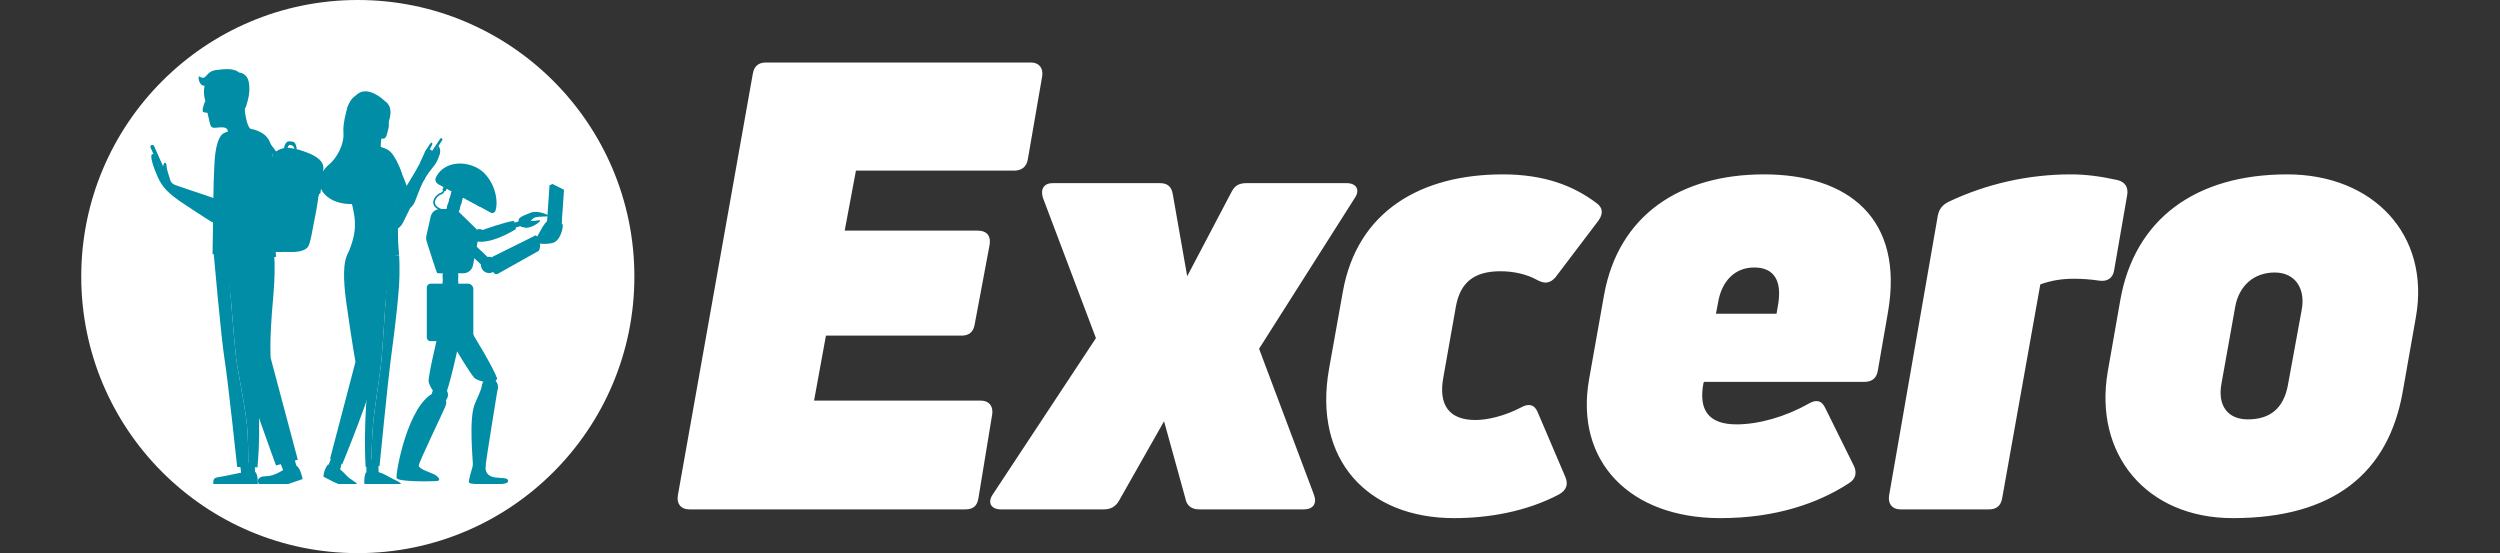 <svg width="800" height="177" viewBox="0 0 800 177" fill="none" xmlns="http://www.w3.org/2000/svg">
<rect x="0" y="0" width="800" height="177" fill="#333333" stroke="none"/>
<g clip-path="url(#clip0_0_36502)">
<path fill-rule="evenodd" clip-rule="evenodd" d="M313.1 159.4C312.7 162 311.3 163 308.9 163H220.5C217.9 163 216.5 161.2 216.9 158.6L240.9 23.6C241.3 21.2 242.7 20 245.1 20H329.9C332.5 20 333.9 21.8 333.5 24.4L328.9 51C328.5 53.4 326.9 54.6 324.5 54.6H273.9L270.3 73.8H312.9C315.7 73.8 317.1 75.4 316.7 78.2L311.9 103.8C311.5 106.2 310.1 107.4 307.7 107.4H264.3L260.5 128.2H313.9C316.5 128.2 317.9 130 317.5 132.6L313.1 159.4ZM358.1 160.2C357.1 162 355.5 163 353.3 163H320.3C317.1 163 315.9 160.8 317.7 158.2L350.7 108.2L333.7 63.2C332.9 60.4 334.1 58.6 336.9 58.6H371.1C373.5 58.6 374.9 59.6 375.3 62.2L379.9 88.4L394.1 61.4C395.1 59.4 396.5 58.6 398.9 58.6H430.9C434.1 58.6 435.3 60.8 433.5 63.4L402.9 111.6L420.5 158.4C421.5 161.2 420.1 163 417.3 163H383.7C381.3 163 379.7 161.8 379.3 159.4L372.5 134.8L358.1 160.2ZM465.3 165.8C476.1 165.8 488.3 163.8 498.9 158.2C501.3 156.8 501.9 155 500.9 152.6L492.1 132C491.1 129.4 489.1 129 486.7 130.4C481.3 133.2 475.9 134.4 472.1 134.4C464.1 134.4 460.1 130 461.9 120.6L465.9 98C467.3 90.4 471.7 86.8 480.1 86.8C484.5 86.8 488.7 87.8 491.9 89.6C494.1 90.8 495.9 90.8 497.7 88.8L511.5 70.6C513.1 68.4 512.9 66.4 510.9 65C503.5 59.4 494.1 55.8 480.9 55.8C454.9 55.8 434.3 67.4 429.7 93.4L425.3 118C420.1 147.2 437.7 165.8 465.3 165.8ZM591.7 154.6C581.9 161 568.3 165.8 550.5 165.8C521.5 165.8 503.9 147.6 508.5 121.4L513.3 94.4C517.9 68.8 537.7 55.8 564.5 55.8C591.3 55.8 609.5 69.8 604.1 100.2L600.9 118.6C600.5 121 599.1 122.2 596.5 122.2H545.3L545.1 122.6C543.5 131.2 546.7 135.8 555.7 135.8C562.7 135.8 571.3 133.4 578.7 129.2C581.1 127.8 582.9 128 584.1 130.6L593.3 149.2C594.3 151.4 593.7 153.4 591.7 154.6ZM568.5 100.4H549.1L549.9 96.2C551.1 90 555.1 85.6 561.3 85.6C570.3 85.6 569.5 93.8 569.1 96.8L568.5 100.4ZM640.7 159.4C640.3 161.8 638.9 163 636.5 163H608.1C605.5 163 604.1 161.2 604.5 158.6L620.1 69C620.5 67 621.5 65.6 623.5 64.6C635.7 58.8 649.1 55.8 662.7 55.8C667.3 55.8 672.1 56.4 677.5 57.6C680.1 58.2 681.1 60 680.7 62.4L676.5 86.6C676.1 89 674.3 90.2 671.7 89.8C669.1 89.4 666.3 89.2 663.7 89.2C659.5 89.2 656.3 89.8 652.9 91L640.7 159.4ZM714.5 165.8C746.5 165.8 764.3 151.6 768.9 125.2L773.1 101.4C777.7 75.2 759.5 55.8 731.9 55.8C702.7 55.8 683.1 70 678.5 96L674.5 118.8C669.9 145.4 686.9 165.8 714.5 165.8ZM710.9 122.6C709.5 129.8 712.9 134.2 719.3 134.2C726.5 134.2 730.7 130.6 732.1 123.4L736.5 99.4C737.9 92.4 734.5 87.2 727.9 87.2C721.1 87.2 716.5 91.6 715.3 98L710.9 122.6Z" fill="white"/>
<g clip-path="url(#clip1_0_36502)">
<circle cx="114.5" cy="88.5" r="88.5" fill="white"/>
<g clip-path="url(#clip2_0_36502)">
<g clip-path="url(#clip3_0_36502)">
<path d="M81.537 148.184L81.612 151.687L77.221 151.783L76.743 147.993L81.537 148.184Z" fill="#008DA5"/>
<path d="M81.597 150.948C81.597 150.948 81.009 151.802 77.152 151.243C77.152 151.243 70.986 152.561 69.952 152.682C68.918 152.803 68.431 153.109 68.298 153.803C68.165 154.497 68.336 155.481 68.336 155.481L82.488 155.568C82.488 155.568 82.751 151.81 81.597 150.946V150.948Z" fill="#008DA5"/>
<path d="M94.098 146.382L95.032 149.759L90.798 150.929L89.404 147.372L94.098 146.382Z" fill="#008DA5"/>
<path d="M94.835 149.046C94.835 149.046 94.474 150.017 90.599 150.423C90.599 150.423 88.879 151.546 87.124 152.084C85.725 152.513 84.276 152.357 83.844 152.521C82.871 152.893 82.475 153.309 82.516 154.015C82.558 154.72 83.349 155.511 83.349 155.511H90.349L96.833 153.305C96.833 153.305 96.167 149.598 94.835 149.044V149.046Z" fill="#008DA5"/>
<path d="M75.494 114.013C74.978 109.492 73.729 93.801 73.729 93.801L71.996 81.165L80.235 79.652L80.69 86.707C81.754 93.395 81.243 116.565 81.243 116.565C84.206 133.213 82.378 149.572 82.378 149.572L79.449 149.432C79.449 146.542 79.472 139.744 78.927 135.062C78.191 128.736 76.009 118.535 75.493 114.015L75.494 114.013Z" fill="#008DA5"/>
<path d="M71.839 114.827C70.769 108.255 68.248 79.652 68.248 79.652H72.3L73.73 93.801C73.73 93.801 74.979 109.492 75.495 114.013C76.012 118.535 78.195 128.735 78.93 135.061C79.475 139.743 79.454 146.541 79.452 149.43H75.896C75.896 149.43 72.91 121.4 71.84 114.827H71.839Z" fill="#008DA5"/>
<path d="M87.231 78.009C87.231 78.009 88.606 82.331 87.375 95.758C86.141 109.185 86.612 114.543 86.612 114.543L95.294 147.115L88.333 148.933C88.333 148.933 78.929 123.664 77.153 115.278C76.215 110.844 74.827 101.561 73.727 93.796L71.782 79.651L87.231 78.007V78.009Z" fill="#008DA5"/>
<path d="M88.346 82.214C88.346 82.214 73.633 82.473 68.011 81.286C68.011 81.286 68.257 67.858 68.247 65.101C68.238 62.345 68.429 55.562 68.673 51.56C68.918 47.558 69.765 43.959 71.293 42.822C72.82 41.685 79.059 40.598 81.687 41.582C84.315 42.566 87.804 44.001 87.213 52.457C86.621 60.913 88.344 82.211 88.344 82.211L88.346 82.214Z" fill="#008DA5"/>
<path d="M90.346 55.691C90.346 55.691 87.114 48.225 85.008 46.407C82.903 44.589 77.171 44.281 75.289 49.528C75.289 49.528 75.922 46.332 77.896 45.118C79.87 43.904 83.413 43.793 85.051 44.783C86.688 45.773 90.173 50.416 91.696 55.202L90.347 55.69L90.346 55.691Z" fill="#008DA5"/>
<path d="M77.212 57.691C77.212 57.691 79.814 68.232 81.336 71.964L80.487 73.924C80.487 73.924 77.397 65.028 76.537 59.107L77.212 57.691Z" fill="#008DA5"/>
<path d="M102.079 61.688C102.079 61.688 101.394 66.843 100.704 69.982C100.015 73.12 99.421 77.856 98.473 79.099C97.524 80.342 94.912 80.729 92.729 80.638C90.546 80.546 88.446 80.819 87.098 80.51C85.751 80.201 91.379 58.715 91.379 58.715L102.079 61.69V61.688Z" fill="#008DA5"/>
<path d="M93.723 61.362C93.723 61.362 98.244 62.288 102.492 62.032C102.492 62.032 103.402 56.126 103.488 53.859C103.573 51.592 101.415 50.164 98.998 49.11C96.58 48.056 93.695 47.371 92.267 47.302C90.839 47.233 88.276 47.777 87.356 49.749C86.435 51.722 84.873 58.379 84.873 58.379L93.723 61.361V61.362Z" fill="#008DA5"/>
<path d="M84.745 56.193C85.503 53.897 86.561 51.311 86.996 50.522C87.43 49.732 87.204 49.056 89.283 49.556C91.362 50.057 93.756 50.733 94.66 51.842C95.564 52.95 96.009 53.8 95.348 57.695C94.686 61.59 89.931 77.548 89.359 78.883C88.788 80.216 88.525 80.799 86.556 80.426C84.588 80.053 81.479 77.851 80.692 77.206C79.906 76.561 79.562 74.748 80.325 72.242C81.086 69.736 84.747 56.192 84.747 56.192L84.745 56.193Z" fill="#008DA5"/>
<path d="M84.532 79.665L84.099 79.441C84.126 79.352 86.817 70.687 87.809 64.162C89.113 55.594 90.128 50.891 90.825 50.183C91.623 49.372 95.361 47.964 95.517 47.907L96.274 48.12C95.24 48.505 91.758 49.894 91.156 50.506C90.871 50.795 90.021 52.71 88.269 64.229C87.27 70.79 84.561 79.575 84.534 79.664L84.532 79.665Z" fill="#008DA5"/>
<path d="M91.965 47.642C91.965 47.642 92.133 46.275 92.904 46.368C93.675 46.461 94.246 47.086 94.215 47.843L94.972 47.857C94.972 47.857 94.842 45.57 93.728 45.36C92.613 45.149 91.952 45.074 91.433 45.867C90.914 46.661 90.829 47.778 90.829 47.778L91.967 47.642H91.965Z" fill="#008DA5"/>
<path d="M100.989 62.61L101.947 62.628L102.028 62.056C102.028 62.056 98.013 62.086 94.464 61.498L94.314 62.072C94.314 62.072 97.503 62.498 100.988 62.61H100.989Z" fill="#008DA5"/>
<path d="M95.955 62.77C96.061 62.421 96.167 62.093 95.849 62.019C95.695 61.983 95.526 62.348 95.327 62.924C95.128 63.501 95.294 63.549 95.486 63.602C95.677 63.655 95.849 63.117 95.955 62.77ZM95.463 63.375C95.391 63.35 95.354 63.273 95.378 63.202C95.403 63.13 95.48 63.093 95.552 63.117C95.623 63.142 95.66 63.219 95.636 63.29C95.612 63.362 95.534 63.399 95.463 63.375Z" fill="#008DA5"/>
<path d="M48.491 46.423L48.49 46.423C48.18 46.561 48.041 46.924 48.179 47.234L51.963 55.723C52.101 56.033 52.464 56.172 52.773 56.034L52.775 56.033C53.084 55.895 53.223 55.532 53.085 55.223L49.301 46.733C49.163 46.424 48.801 46.285 48.491 46.423Z" fill="#008DA5"/>
<path d="M73.693 57.691C73.693 57.691 70.772 62.677 70.368 64.588C70.368 64.588 67.188 69.582 69.778 71.804C72.368 74.025 76.296 70.67 77.972 66.707C79.645 62.747 80.836 60.164 80.836 60.164L73.694 57.689L73.693 57.691Z" fill="#008DA5"/>
<path d="M70.891 64.247C70.891 64.247 66.532 62.725 64.323 62.002C62.114 61.278 57.861 59.865 56.229 59.261C54.595 58.659 54.564 57.794 54.301 57.008C54.037 56.223 53.531 54.657 53.388 53.81C53.245 52.965 53.348 52.171 52.809 52.078C52.269 51.985 52.06 53.895 52.093 54.653C52.093 54.653 50.963 53.598 50.653 52.632C50.342 51.665 49.703 48.997 48.731 49.327C47.76 49.659 49.197 53.837 50.518 56.724C51.84 59.612 53.535 61.804 59.113 65.429C64.691 69.055 68.559 71.785 70.503 72.333C72.448 72.881 75.822 70.632 75.988 68.477C76.153 66.323 70.892 64.245 70.892 64.245L70.891 64.247Z" fill="#008DA5"/>
<path d="M83.568 46.103C80.168 43.986 75.935 46.467 74.832 50.869C73.73 55.273 73.158 56.355 72.776 58.163L81.411 61.188C81.411 61.188 86.107 51.962 85.608 49.452C85.107 46.942 85.237 47.14 83.568 46.102V46.103Z" fill="#008DA5"/>
<path d="M65.745 26.538C65.745 26.538 64.691 28.87 65.709 32.322C65.709 32.322 64.724 34.314 64.865 35.619C64.911 36.047 66.38 36.09 66.38 36.09C66.38 36.09 66.897 38.394 67.128 39.301C67.36 40.208 67.54 40.953 68.699 40.894C69.858 40.835 72.008 40.402 72.673 41.329C73.34 42.254 72.8 45.56 74.208 45.019C76.998 43.948 77.999 42.307 78.9 40.695C78.9 40.695 77.671 35.862 78.577 32.868C79.484 29.875 79.246 25.841 76.442 24.548C73.64 23.255 66.888 22.988 65.742 26.541L65.745 26.538Z" fill="#008DA5"/>
<path d="M75.996 34.512C75.996 34.512 75.601 34.854 75.44 34.905C75.44 34.905 75.412 36.663 75.309 37.082C75.042 38.172 71.274 40.227 69.42 40.782C69.42 40.782 74.281 38.957 75.304 38.88C76.327 38.803 77.016 39.076 77.113 39.437C77.558 41.071 76.993 43.333 76.993 43.333C76.993 43.333 78.786 41.958 80.376 41.292C80.376 41.292 78.983 41.439 78.225 34.503C78.066 33.054 75.996 34.512 75.996 34.512Z" fill="#008DA5"/>
<path d="M63.646 24.368C63.646 24.368 64.824 25.265 65.509 24.73C66.194 24.193 66.927 22.65 69.162 22.408C71.398 22.166 74.703 21.642 76.504 23.209C76.504 23.209 79.106 23.259 79.653 26.462C80.199 29.664 79.093 32.828 79.093 32.828C78.912 33.648 78.57 34.768 78.191 34.805C77.102 34.915 75.995 34.51 75.995 34.51C75.995 34.51 77.965 32.733 77.736 31.226C77.505 29.72 76.076 30.042 75.761 30.209C75.447 30.377 74.733 30.853 74.79 31.379C74.847 31.906 74.497 32.642 74.497 32.642C74.497 32.642 73.23 32.614 73.84 29.651C73.84 29.651 72.516 30.694 71.796 28.908C71.295 27.665 71.916 26.224 71.496 26.445C71.036 26.685 70.371 26.799 69.644 26.865C69.644 26.865 65.942 27.719 64.939 27.376C63.937 27.032 63.357 25.428 63.645 24.366L63.646 24.368Z" fill="#008DA5"/>
</g>
<g clip-path="url(#clip4_0_36502)">
<path d="M111.391 33.826C111.391 33.826 109.609 38.971 109.899 42.509C110.189 46.046 107.944 50.467 105.215 52.719C102.487 54.97 100.161 60.114 105.616 63.571C111.072 67.028 121.429 65.097 122.629 59.873C123.83 54.649 120.781 49.102 122.226 43.555C123.669 38.009 126.255 34.552 120.79 31.818C115.325 29.084 111.391 33.827 111.391 33.827V33.826Z" fill="#008DA5"/>
<path d="M120.25 48.001C121.942 46.305 125.143 47.84 128.032 54.272C130.921 60.703 130.73 62.003 130.73 62.003C130.73 62.003 131.018 63.61 129.654 65.219C128.291 66.827 128.444 67.53 125.556 64.109C122.667 60.688 122.791 61.479 121.025 56.013C119.261 50.547 119.207 49.047 120.25 48.001Z" fill="#008DA5"/>
<path d="M127.043 65.163C126.956 65.878 127.352 66.568 128.017 66.841C129.535 67.465 131.745 67.032 132.775 64.525C133.923 61.729 136.167 55.19 137.057 52.992C137.188 52.669 137.214 52.311 137.119 51.976C136.983 51.498 136.707 50.879 136.167 50.773C135.27 50.597 135.04 50.762 134.204 52.516C133.367 54.27 128.768 61.783 127.815 63.063C127.32 63.728 127.121 64.538 127.045 65.163H127.043Z" fill="#008DA5"/>
<path d="M120.33 47.545C121.193 46.987 123.94 46.848 125.813 49.636C127.685 52.422 128.567 55.422 128.567 55.422C128.567 55.422 126.883 59.122 122.631 59.872C122.631 59.872 117.228 49.555 120.331 47.546L120.33 47.545Z" fill="#008DA5"/>
<path d="M134.556 51.806C134.556 51.806 135.895 48.565 136.474 47.837C137.054 47.11 137.384 47.519 137.484 47.779C137.484 47.779 138.215 47.984 138.25 48.396C138.25 48.396 138.825 48.838 138.807 49.062C138.807 49.062 139.384 49.489 139.286 49.77C138.457 52.119 137.575 51.98 137.016 53.093C136.458 54.205 134.556 51.806 134.556 51.806Z" fill="#008DA5"/>
<path d="M137.484 47.779C137.484 47.779 138.474 46.223 138.359 45.923C138.191 45.482 137.962 45.486 137.321 46.449C136.679 47.413 135.878 48.858 135.878 48.858C135.878 48.858 136.456 49.574 137.484 47.779Z" fill="#008DA5"/>
<path d="M117.401 147.031C117.401 147.031 117.19 148.751 117.246 151.714C117.246 151.714 118.776 152.843 120.519 152.144C122.262 151.447 121.16 151.157 121.16 151.157C121.16 151.157 121.109 150.491 121.064 146.869L117.401 147.031Z" fill="#008DA5"/>
<path d="M117.069 151.157C117.069 151.157 120.235 151.98 121.161 151.157C121.161 151.157 121.907 151.118 124.077 152.371C126.248 153.625 128.24 154.26 128.382 155.01C128.525 155.76 126.32 155.481 124.79 155.481H116.714C116.714 155.481 116.217 153.357 117.071 151.156L117.069 151.157Z" fill="#008DA5"/>
<path d="M122.055 115.29C122.459 110.87 123.436 95.532 123.436 95.532L124.79 83.18L118.349 81.7L117.994 88.596C117.162 95.134 118.342 117.782 118.342 117.782C116.026 134.055 116.994 149.422 116.994 149.422L118.892 149.286C118.892 146.462 118.944 140.439 119.37 135.864C119.946 129.679 121.651 119.708 122.055 115.29Z" fill="#008DA5"/>
<path d="M124.913 116.086C125.422 112.181 126.989 100.87 127.638 92.167C128.058 86.549 127.72 81.702 127.72 81.702H124.553L123.436 95.532C123.436 95.532 122.459 110.87 122.055 115.29C121.651 119.709 119.945 129.679 119.37 135.864C118.944 140.439 118.891 146.462 118.892 149.286L121.455 149.111C121.455 149.111 124.076 122.511 124.913 116.086Z" fill="#008DA5"/>
<path d="M106.592 144.831C106.592 144.831 106.092 146.446 104.996 149.184C104.996 149.184 106.139 150.885 107.968 150.952C109.798 151.019 108.834 150.287 108.834 150.287C108.834 150.287 108.965 149.637 109.885 146.202L106.592 144.831Z" fill="#008DA5"/>
<path d="M104.976 148.585C104.976 148.585 107.742 150.677 108.834 150.287C108.834 150.287 109.433 150.593 110.677 151.958C112.474 153.93 114.34 154.299 114.275 155.066C114.209 155.834 111.675 155.516 110.087 155.426C108.558 155.339 103.49 152.516 103.49 152.516C103.49 152.516 103.585 150.306 104.976 148.586V148.585Z" fill="#008DA5"/>
<path d="M112.879 80.096C112.879 80.096 108.322 79.394 110.872 97.232C112.728 110.206 113.754 115.808 113.754 115.808L105.631 146.754L109.545 148.501C109.545 148.501 119.37 124.724 120.757 116.527C121.49 112.192 122.576 103.118 123.436 95.529L124.957 81.704L112.879 80.097V80.096Z" fill="#008DA5"/>
<path d="M118.535 46.448C115.881 46.282 111.153 45.805 110.111 49.663C109.068 53.522 112.197 62.93 112.919 66.546C113.641 70.162 114.541 74.085 111.149 81.543C111.149 81.543 118.741 84.081 127.704 81.543C127.704 81.543 127.28 76.996 127.36 74.583C127.44 72.171 126.478 67.991 126.959 65.178C127.44 62.364 127.646 61.239 127.704 57.702C127.761 54.165 126.799 51.754 124.874 49.181C123.906 47.889 122.386 46.689 118.535 46.448Z" fill="#008DA5"/>
<path d="M121.005 51.03C119.248 52.048 116.111 49.583 115.87 47.171C115.63 44.759 116.432 44.678 116.592 40.98C116.592 40.98 119.721 41.864 121.005 41.864C121.005 41.864 120.604 45.884 121.005 47.17C121.406 48.455 122.528 50.144 121.005 51.028V51.03Z" fill="#008DA5"/>
<path d="M120.843 44.331C120.843 44.331 118.099 44.135 116.841 42.927C116.841 42.927 117.719 44.278 120.828 44.972L120.843 44.331Z" fill="#008DA5"/>
<path d="M114.128 62.303C114.128 62.303 120.652 71.208 122.459 72.664C124.267 74.121 127.182 74.2 127.707 72.35C128.233 70.5 118.803 64.754 118.803 64.754L114.126 62.303H114.128Z" fill="#008DA5"/>
<path d="M111.192 49.824C112.885 48.128 116.086 49.663 118.975 56.095C121.863 62.527 125.634 67.028 125.634 67.028C125.634 67.028 128.744 70.743 127.381 72.351C126.017 73.959 123.95 74.04 121.061 70.619C118.173 67.199 113.734 63.304 111.968 57.838C110.203 52.372 110.149 50.872 111.192 49.826V49.824Z" fill="#008DA5"/>
<path d="M123.187 71.477C123.047 72.184 123.391 72.9 124.034 73.221C125.503 73.954 127.739 73.686 128.949 71.261C130.298 68.556 134.938 59.133 135.985 57.005C136.138 56.692 136.191 56.339 136.122 55.997C136.022 55.51 135.791 54.872 135.26 54.728C134.378 54.486 134.137 54.633 133.173 56.322C132.211 58.01 125.15 68.234 124.108 69.439C123.565 70.067 123.307 70.861 123.185 71.477H123.187Z" fill="#008DA5"/>
<path d="M111.272 49.368C112.135 48.81 114.883 48.672 116.755 51.459C118.627 54.245 119.51 57.245 119.51 57.245C119.51 57.245 117.825 60.946 113.573 61.695C113.573 61.695 108.17 51.379 111.274 49.37L111.272 49.368Z" fill="#008DA5"/>
<path d="M135.295 52.806L140.862 44.404C140.975 44.232 141.202 44.178 141.382 44.279C141.578 44.39 141.641 44.644 141.519 44.834L136.068 53.328C135.943 53.522 135.678 53.568 135.497 53.425L135.379 53.334C135.217 53.208 135.18 52.978 135.293 52.807L135.295 52.806Z" fill="#008DA5"/>
<path d="M139.991 46.342C139.973 46.369 139.98 46.406 140.008 46.423C140.035 46.441 140.071 46.433 140.089 46.406L140.497 45.775C140.514 45.747 140.507 45.711 140.479 45.693C140.452 45.675 140.416 45.683 140.398 45.711L139.991 46.342Z" fill="#008DA5"/>
<path d="M133.489 55.848C133.905 55.247 134.129 54.611 134.332 53.971C134.536 53.33 134.518 52.502 134.873 51.858C135.228 51.215 136.102 50.193 136.376 50.219C136.65 50.245 136.921 50.427 136.191 51.455C136.191 51.455 135.416 52.146 135.697 52.721C135.978 53.295 137.322 51.666 137.618 51.145C137.914 50.624 138.734 49.533 138.825 48.362C138.915 47.19 139.157 47.127 139.432 47.275C139.707 47.423 139.848 47.801 139.886 48.288L139.851 47.437L140.331 46.689C140.331 46.689 141.277 47.92 140.646 49.571C140.016 51.222 139.754 52.151 138.231 53.905C136.707 55.657 135.538 57.916 135.538 57.916L133.489 55.85V55.848Z" fill="#008DA5"/>
<path d="M124.167 33.337C124.167 33.337 117.95 26.311 113.787 30.622C113.787 30.622 111.466 31.781 110.881 35.916C110.285 40.137 113.262 43.107 114.635 42.227C115.516 41.664 116.384 42.428 116.384 42.428L124.167 33.335V33.337Z" fill="#008DA5"/>
<path d="M122.834 44.356C122.834 44.356 116.064 44.935 115.768 40.705C115.473 36.475 114.4 33.7 118.71 33.151C123.021 32.602 124.076 34.129 124.416 35.545C124.799 37.14 124.627 37.788 124.435 38.984C124.345 39.54 124.543 40.103 124.351 40.867C123.896 42.679 123.657 44.232 122.834 44.354V44.356Z" fill="#008DA5"/>
<path d="M121.791 33.126C121.791 33.126 120.36 38.524 117.478 39.148C116.444 39.372 115.643 39.29 115.643 39.29C115.643 39.29 118.558 39.207 118.803 36.141C118.803 36.141 120.229 30.861 121.791 33.126Z" fill="#008DA5"/>
<path d="M121.359 33.269C121.359 33.269 122.692 33.698 123.574 34.872C124.253 35.776 124.532 36.584 124.535 38.376C124.535 38.376 125.756 35.006 124.054 33.206C122.249 31.297 121.36 33.269 121.36 33.269H121.359Z" fill="#008DA5"/>
<path d="M121.791 32.834C121.791 32.834 120.276 37.925 117.478 38.855C114.681 39.785 113.392 39.106 113.392 39.106C113.392 39.106 115.458 37.216 115.703 34.15C115.703 34.15 120.229 30.568 121.791 32.834Z" fill="#008DA5"/>
</g>
<g clip-path="url(#clip5_0_36502)">
<path d="M141.679 127.072C141.679 127.072 143.381 127.74 142.618 129.787C141.855 131.833 134.002 147.877 134.002 149.006C134.002 150.135 138.065 151.296 139.105 151.884C140.144 152.471 141.487 153.83 139.632 153.946C137.781 154.063 127.346 154.241 126.921 152.972C126.496 151.702 130.516 129.129 139.102 125.613C141.113 127.18 141.679 127.072 141.679 127.072Z" fill="#008DA5"/>
<path d="M147.52 106.767C146.456 111.802 143.855 123.688 142.28 127.121C140.047 128.228 137.578 123.91 137.18 122.235C136.872 120.933 139.448 110.018 140.62 105.186C140.943 103.855 142.226 102.986 143.579 103.186C144.177 103.275 144.821 103.386 145.436 103.519C146.906 103.838 147.829 105.297 147.517 106.767H147.52Z" fill="#008DA5"/>
<path d="M140.761 128.921C142.195 128.921 143.357 127.758 143.357 126.325C143.357 124.891 142.195 123.729 140.761 123.729C139.328 123.729 138.165 124.891 138.165 126.325C138.165 127.758 139.328 128.921 140.761 128.921Z" fill="#008DA5"/>
<path d="M131.969 150.018C133.093 150.018 134.002 149.109 134.002 147.986C134.002 146.862 133.093 145.953 131.969 145.953C130.846 145.953 129.937 146.862 129.937 147.986C129.937 149.109 130.846 150.018 131.969 150.018Z" fill="#008DA5"/>
<path d="M164.104 73.088C163.761 73.088 163.441 72.868 163.33 72.522C163.195 72.094 163.43 71.637 163.858 71.501L166.354 70.705C166.781 70.57 167.239 70.806 167.374 71.233C167.51 71.661 167.274 72.118 166.846 72.254L164.351 73.05C164.27 73.077 164.186 73.088 164.104 73.088Z" fill="#008DA5"/>
<path d="M154.119 73.707C154.119 73.707 161.858 70.919 164.462 70.681C164.971 71.769 165.074 73.318 165.074 73.318C165.074 73.318 158.748 77.41 153.9 77.346C154.154 74.831 154.119 73.707 154.119 73.707Z" fill="#008DA5"/>
<path d="M154.708 76.922C155.582 76.224 155.723 74.949 155.024 74.076C154.326 73.203 153.051 73.062 152.178 73.761C151.305 74.459 151.164 75.734 151.863 76.607C152.561 77.48 153.835 77.621 154.708 76.922Z" fill="#008DA5"/>
<path d="M165.94 70.391C165.94 70.391 165.991 72.941 167.469 72.687C168.95 72.433 169.764 70.137 171.091 69.625C172.417 69.117 175.427 69.471 175.478 69.065C175.53 68.659 171.903 67.297 170.07 67.993C168.238 68.689 166.091 69.371 165.937 70.391H165.94Z" fill="#008DA5"/>
<path d="M168.441 70.681C168.441 70.681 169.751 70.716 170.855 70.681C171.96 70.646 172.853 70.205 172.815 70.681C172.777 71.157 169.256 73.605 167.469 72.687C165.685 71.772 167.077 70.665 168.438 70.681H168.441Z" fill="#008DA5"/>
<path d="M168.287 72.522C168.754 72.522 169.134 72.142 169.134 71.674C169.134 71.207 168.754 70.827 168.287 70.827C167.819 70.827 167.439 71.207 167.439 71.674C167.439 72.142 167.819 72.522 168.287 72.522Z" fill="#008DA5"/>
<path d="M177.66 64.087L175.847 59.344L176.753 58.857L180.486 60.722L177.66 64.087Z" fill="#008DA5"/>
<path d="M179.309 61.34L175.847 59.344L174.818 74.36L178.388 73.605L179.614 73.096L180.091 62.685L179.309 61.34Z" fill="#008DA5"/>
<path d="M178.388 73.605L179.309 61.34L180.486 60.722L179.614 73.096L178.388 73.605Z" fill="#008DA5"/>
<path d="M145.015 59.621L142.345 68.63L146.212 69.776L148.882 60.767L145.015 59.621Z" fill="#008DA5"/>
<path d="M144.472 61.45L144.231 62.262L148.098 63.408L148.339 62.596L144.472 61.45Z" fill="#008DA5"/>
<path d="M143.9 63.376L143.659 64.188L147.526 65.334L147.767 64.522L143.9 63.376Z" fill="#008DA5"/>
<path d="M143.331 65.305L143.09 66.117L146.957 67.263L147.197 66.451L143.331 65.305Z" fill="#008DA5"/>
<path d="M142.358 58.873L143.408 59.325L142.65 61.072C142.65 61.072 142.65 61.088 142.648 61.093C142.602 61.196 142.328 61.174 142.036 61.047C141.744 60.92 141.543 60.733 141.587 60.63L142.355 58.873H142.358Z" fill="#008DA5"/>
<path d="M139.465 56.851C139.137 57.588 139.44 58.454 140.147 58.838L140.361 58.955L153.654 66.198L157.005 68.026C157.606 68.353 158.363 68.05 158.561 67.392C159.844 63.075 157.373 56.286 152.831 53.809C147.834 51.088 141.96 52.231 139.708 56.359C139.622 56.521 139.54 56.684 139.465 56.851Z" fill="#008DA5"/>
<path d="M140.358 58.955L153.651 66.198C154.523 63.199 152.809 58.505 149.664 56.794C146.194 54.902 142.115 55.696 140.553 58.568C140.482 58.695 140.42 58.822 140.361 58.955H140.358Z" fill="#008DA5"/>
<path d="M154.92 60.387C154.631 60.37 154.422 59.886 154.457 59.307C154.49 58.727 154.753 58.273 155.042 58.289C155.332 58.305 155.54 58.789 155.505 59.369C155.473 59.948 155.21 60.403 154.92 60.387Z" fill="#008DA5"/>
<path d="M154.988 59.209L155.042 58.289L156.471 58.37L156.35 60.468L154.92 60.387L154.988 59.209Z" fill="#008DA5"/>
<path d="M156.35 60.468C156.06 60.452 155.851 59.967 155.887 59.388C155.919 58.809 156.182 58.354 156.471 58.37C156.761 58.386 156.969 58.871 156.934 59.45C156.902 60.029 156.639 60.484 156.35 60.468Z" fill="#008DA5"/>
<path d="M141.2 67.425C139.053 66.68 138.617 65.541 138.628 64.718C138.644 63.359 139.949 62.032 141.154 61.648C141.684 61.48 141.825 60.712 141.828 60.703L142.361 60.793C142.353 60.839 142.169 61.892 141.319 62.162C140.315 62.484 139.183 63.613 139.17 64.723C139.159 65.649 139.922 66.407 141.378 66.913L141.2 67.425Z" fill="#008DA5"/>
<path d="M146.613 84.059H141.679V93.454H146.613V84.059Z" fill="#008DA5"/>
<path d="M146.613 85.964H141.679V86.812H146.613V85.964Z" fill="#008DA5"/>
<path d="M146.613 87.973H141.679V88.82H146.613V87.973Z" fill="#008DA5"/>
<path d="M146.613 89.984H141.679V90.832H146.613V89.984Z" fill="#008DA5"/>
<path d="M144.589 66.872H140.888C139.413 66.872 138.136 67.896 137.813 69.336L136.433 75.507C136.311 76.049 136.336 76.609 136.501 77.14C137.294 79.657 139.692 87.22 139.898 87.396C140.065 87.54 145.127 87.488 148.313 87.44C149.802 87.418 151.066 86.357 151.353 84.898L153.115 75.949C153.321 74.907 152.985 73.829 152.227 73.088L146.795 67.771C146.204 67.195 145.414 66.872 144.591 66.872H144.589Z" fill="#008DA5"/>
<path d="M137.865 90.766H149.726C150.687 90.766 151.466 91.546 151.466 92.507V107.425C151.466 108.386 150.687 109.166 149.726 109.166H137.751C137.102 109.166 136.576 108.638 136.576 107.991V92.058C136.576 91.346 137.153 90.769 137.865 90.769V90.766Z" fill="#008DA5"/>
<path d="M144.147 107.788C147.451 107.788 150.129 105.109 150.129 101.805C150.129 98.501 147.451 95.823 144.147 95.823C140.844 95.823 138.165 98.501 138.165 101.805C138.165 105.109 140.844 107.788 144.147 107.788Z" fill="#008DA5"/>
<path d="M144.24 76.497C146.334 76 147.628 73.898 147.13 71.804C146.633 69.709 144.531 68.415 142.437 68.913C140.343 69.411 139.048 71.512 139.546 73.606C140.044 75.701 142.145 76.995 144.24 76.497Z" fill="#008DA5"/>
<path d="M144.147 104.401C145.581 104.401 146.743 103.239 146.743 101.805C146.743 100.372 145.581 99.209 144.147 99.209C142.714 99.209 141.552 100.372 141.552 101.805C141.552 103.239 142.714 104.401 144.147 104.401Z" fill="#008DA5"/>
<path d="M159.354 123.729C159.354 123.729 155.562 147.106 155.372 149.044C155.183 150.982 156.06 152.466 158.426 152.782C160.791 153.099 162.462 152.766 162.589 153.841C162.716 154.915 160.339 155.005 156.756 155.005C153.172 155.005 150.576 154.899 150.129 154.477C149.683 154.055 151.139 149.851 151.307 149.047C151.475 148.24 149.834 133.901 152.019 129.053C154.203 124.205 154.157 123.731 154.157 123.731H159.351L159.354 123.729Z" fill="#008DA5"/>
<path d="M156.756 126.325C158.189 126.325 159.351 125.162 159.351 123.729C159.351 122.295 158.189 121.133 156.756 121.133C155.322 121.133 154.16 122.295 154.16 123.729C154.16 125.162 155.322 126.325 156.756 126.325Z" fill="#008DA5"/>
<path d="M153.814 151.019C154.907 150.76 155.583 149.664 155.324 148.572C155.065 147.479 153.97 146.804 152.877 147.062C151.785 147.321 151.109 148.417 151.368 149.509C151.627 150.602 152.722 151.278 153.814 151.019Z" fill="#008DA5"/>
<path d="M148.803 102.81C151.518 107.181 157.86 117.565 159.1 121.13C158.253 123.474 153.483 122.067 152.035 121.13C150.912 120.405 145.222 110.738 142.726 106.44C142.039 105.257 142.364 103.741 143.479 102.948C143.971 102.598 144.516 102.23 145.049 101.903C146.329 101.118 148.007 101.532 148.8 102.81H148.803Z" fill="#008DA5"/>
<path d="M171.602 76.336C171.602 76.336 174.564 70.321 175.43 70.697C176.296 71.074 175.021 72.007 175.43 73.318C175.839 74.628 179.677 71.225 180.021 71.769C180.364 72.313 179.485 77.229 176.667 77.79C173.849 78.35 172.011 77.79 172.011 77.79L171.602 76.336Z" fill="#008DA5"/>
<path d="M172.761 77.773C172.571 76.444 171.96 75.429 171.353 75.375L171.348 75.34L171.288 75.37C171.267 75.37 171.245 75.361 171.226 75.364C171.077 75.386 170.945 75.472 170.828 75.605L158.017 81.956L158.426 83.035L159.1 87.721L171.957 80.513C172.601 80.421 172.961 79.194 172.761 77.773Z" fill="#008DA5"/>
<path d="M158.834 87.719C159.557 87.616 159.958 86.243 159.733 84.654C159.508 83.065 158.74 81.858 158.017 81.961C157.294 82.064 156.894 83.436 157.118 85.025C157.343 86.617 158.112 87.821 158.834 87.719Z" fill="#008DA5"/>
<path d="M156.501 87.375C157.935 87.375 159.097 86.213 159.097 84.779C159.097 83.345 157.935 82.183 156.501 82.183C155.068 82.183 153.905 83.345 153.905 84.779C153.905 86.213 155.068 87.375 156.501 87.375Z" fill="#008DA5"/>
<path d="M156.756 86.739C156.36 86.739 155.965 86.592 155.657 86.3L142.239 73.602C141.598 72.993 141.568 71.98 142.177 71.339C142.786 70.697 143.798 70.67 144.44 71.277L157.857 83.975C158.499 84.584 158.529 85.596 157.92 86.238C157.606 86.571 157.181 86.739 156.756 86.739Z" fill="#008DA5"/>
</g>
</g>
</g>
</g>
<defs>
<clipPath id="clip0_0_36502">
<rect width="748" height="177" fill="white" transform="translate(26)"/>
</clipPath>
<clipPath id="clip1_0_36502">
<rect width="177" height="177" fill="white" transform="translate(26)"/>
</clipPath>
<clipPath id="clip2_0_36502">
<rect width="132.75" height="132.75" fill="white" transform="translate(48.125 22.125)"/>
</clipPath>
<clipPath id="clip3_0_36502">
<rect width="55.365" height="133.443" fill="white" transform="translate(48.125 22.125)"/>
</clipPath>
<clipPath id="clip4_0_36502">
<rect width="45.664" height="126.345" fill="white" transform="translate(95.918 29.223)"/>
</clipPath>
<clipPath id="clip5_0_36502">
<rect width="67.153" height="102.674" fill="white" transform="translate(113.333 52.331)"/>
</clipPath>
</defs>
</svg>
